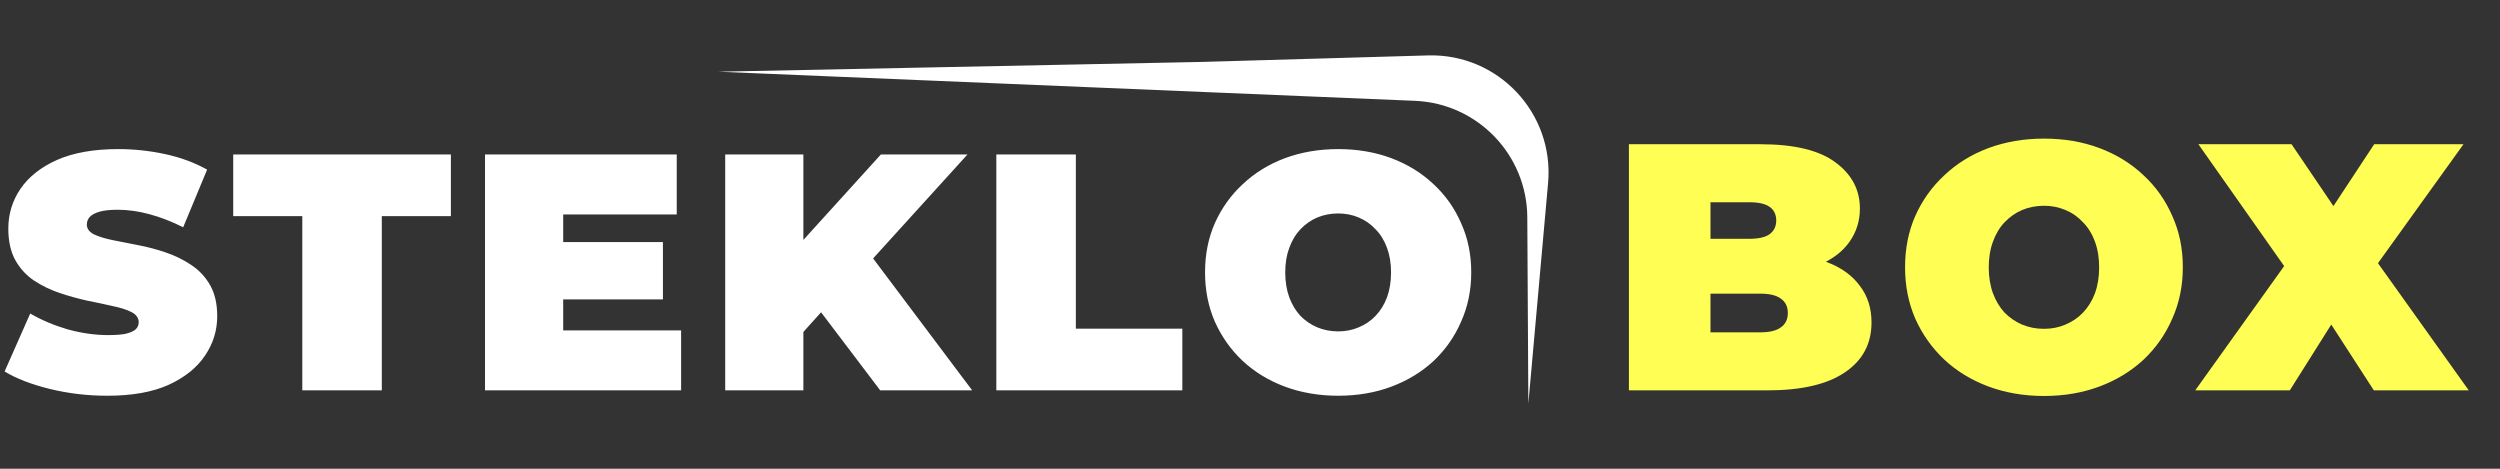 <?xml version="1.0" encoding="UTF-8"?> <svg xmlns="http://www.w3.org/2000/svg" width="240" height="45" viewBox="0 0 240 45" fill="none"><rect x="0" y="0" width="240" height="45" fill="#333333" stroke="none"/> <path d="M10.308 37.991C8.41 37.991 6.577 37.775 4.809 37.344C3.041 36.913 1.585 36.352 0.442 35.662L2.901 30.098C3.979 30.724 5.176 31.23 6.491 31.619C7.828 31.985 9.122 32.169 10.373 32.169C11.106 32.169 11.678 32.126 12.087 32.039C12.518 31.931 12.831 31.791 13.025 31.619C13.219 31.425 13.316 31.198 13.316 30.939C13.316 30.53 13.09 30.206 12.637 29.969C12.184 29.732 11.58 29.538 10.826 29.387C10.092 29.214 9.284 29.042 8.4 28.869C7.515 28.675 6.621 28.427 5.715 28.125C4.831 27.823 4.011 27.424 3.256 26.928C2.523 26.432 1.93 25.785 1.477 24.988C1.024 24.168 0.798 23.154 0.798 21.947C0.798 20.545 1.186 19.273 1.963 18.13C2.76 16.965 3.936 16.038 5.488 15.348C7.063 14.658 9.014 14.313 11.343 14.313C12.874 14.313 14.384 14.475 15.872 14.798C17.36 15.122 18.697 15.618 19.883 16.286L17.586 21.817C16.465 21.257 15.376 20.836 14.319 20.556C13.284 20.276 12.271 20.136 11.278 20.136C10.545 20.136 9.963 20.2 9.532 20.33C9.1 20.459 8.788 20.631 8.594 20.847C8.421 21.063 8.335 21.3 8.335 21.559C8.335 21.947 8.561 22.26 9.014 22.497C9.467 22.712 10.06 22.896 10.793 23.047C11.548 23.198 12.367 23.359 13.252 23.532C14.157 23.704 15.052 23.942 15.937 24.244C16.821 24.546 17.629 24.944 18.363 25.44C19.117 25.936 19.721 26.583 20.174 27.381C20.627 28.179 20.853 29.171 20.853 30.357C20.853 31.737 20.454 33.01 19.656 34.174C18.88 35.317 17.716 36.244 16.163 36.956C14.61 37.646 12.659 37.991 10.308 37.991ZM29.02 37.474V20.75H22.389V14.831H43.285V20.75H36.654V37.474H29.02ZM53.548 23.241H63.641V28.74H53.548V23.241ZM54.066 31.716H65.387V37.474H46.561V14.831H64.967V20.588H54.066V31.716ZM76.445 32.621L76.025 24.244L84.564 14.831H92.877L83.303 25.376L79.065 29.71L76.445 32.621ZM69.62 37.474V14.831H77.124V37.474H69.62ZM84.5 37.474L77.836 28.675L82.785 23.435L93.33 37.474H84.5ZM95.648 37.474V14.831H103.282V31.554H113.504V37.474H95.648ZM128.462 37.991C126.629 37.991 124.925 37.7 123.351 37.118C121.798 36.535 120.45 35.716 119.307 34.659C118.164 33.581 117.269 32.319 116.623 30.875C115.997 29.43 115.684 27.856 115.684 26.152C115.684 24.427 115.997 22.853 116.623 21.429C117.269 19.985 118.164 18.734 119.307 17.677C120.45 16.599 121.798 15.769 123.351 15.186C124.925 14.604 126.629 14.313 128.462 14.313C130.316 14.313 132.02 14.604 133.572 15.186C135.125 15.769 136.473 16.599 137.616 17.677C138.759 18.734 139.643 19.985 140.268 21.429C140.915 22.853 141.239 24.427 141.239 26.152C141.239 27.856 140.915 29.43 140.268 30.875C139.643 32.319 138.759 33.581 137.616 34.659C136.473 35.716 135.125 36.535 133.572 37.118C132.02 37.7 130.316 37.991 128.462 37.991ZM128.462 31.813C129.173 31.813 129.831 31.683 130.435 31.425C131.06 31.166 131.599 30.799 132.052 30.325C132.526 29.829 132.893 29.236 133.152 28.546C133.411 27.834 133.54 27.036 133.54 26.152C133.54 25.268 133.411 24.481 133.152 23.791C132.893 23.079 132.526 22.486 132.052 22.012C131.599 21.516 131.06 21.138 130.435 20.88C129.831 20.621 129.173 20.491 128.462 20.491C127.75 20.491 127.081 20.621 126.456 20.88C125.852 21.138 125.313 21.516 124.839 22.012C124.386 22.486 124.03 23.079 123.771 23.791C123.512 24.481 123.383 25.268 123.383 26.152C123.383 27.036 123.512 27.834 123.771 28.546C124.03 29.236 124.386 29.829 124.839 30.325C125.313 30.799 125.852 31.166 126.456 31.425C127.081 31.683 127.75 31.813 128.462 31.813Z" fill="white"></path> <path d="M156.375 37.474V13.846H168.999C172.262 13.846 174.669 14.431 176.222 15.601C177.775 16.749 178.551 18.223 178.551 20.023C178.551 21.216 178.214 22.285 177.538 23.23C176.886 24.152 175.93 24.884 174.669 25.424C173.409 25.964 171.857 26.234 170.011 26.234L170.687 24.411C172.532 24.411 174.118 24.67 175.446 25.187C176.796 25.705 177.831 26.459 178.551 27.449C179.294 28.416 179.665 29.587 179.665 30.959C179.665 33.007 178.81 34.605 177.1 35.752C175.412 36.9 172.937 37.474 169.674 37.474H156.375ZM164.206 31.904H168.999C169.876 31.904 170.529 31.747 170.957 31.432C171.407 31.117 171.632 30.655 171.632 30.048C171.632 29.44 171.407 28.979 170.957 28.664C170.529 28.349 169.876 28.191 168.999 28.191H163.666V22.926H167.919C168.819 22.926 169.471 22.779 169.876 22.487C170.304 22.172 170.518 21.733 170.518 21.171C170.518 20.585 170.304 20.147 169.876 19.854C169.471 19.562 168.819 19.415 167.919 19.415H164.206V31.904ZM196.219 38.014C194.306 38.014 192.529 37.71 190.886 37.102C189.266 36.495 187.859 35.64 186.667 34.537C185.474 33.412 184.54 32.096 183.865 30.588C183.213 29.08 182.886 27.438 182.886 25.66C182.886 23.86 183.213 22.217 183.865 20.732C184.54 19.224 185.474 17.919 186.667 16.816C187.859 15.691 189.266 14.825 190.886 14.217C192.529 13.61 194.306 13.306 196.219 13.306C198.154 13.306 199.932 13.61 201.552 14.217C203.172 14.825 204.579 15.691 205.771 16.816C206.964 17.919 207.886 19.224 208.539 20.732C209.214 22.217 209.552 23.86 209.552 25.66C209.552 27.438 209.214 29.08 208.539 30.588C207.886 32.096 206.964 33.412 205.771 34.537C204.579 35.64 203.172 36.495 201.552 37.102C199.932 37.71 198.154 38.014 196.219 38.014ZM196.219 31.567C196.961 31.567 197.648 31.432 198.278 31.162C198.93 30.892 199.493 30.509 199.966 30.014C200.461 29.496 200.843 28.878 201.113 28.158C201.383 27.415 201.518 26.582 201.518 25.66C201.518 24.737 201.383 23.916 201.113 23.196C200.843 22.453 200.461 21.834 199.966 21.339C199.493 20.822 198.93 20.428 198.278 20.158C197.648 19.888 196.961 19.753 196.219 19.753C195.476 19.753 194.779 19.888 194.126 20.158C193.496 20.428 192.934 20.822 192.439 21.339C191.966 21.834 191.595 22.453 191.325 23.196C191.055 23.916 190.92 24.737 190.92 25.66C190.92 26.582 191.055 27.415 191.325 28.158C191.595 28.878 191.966 29.496 192.439 30.014C192.934 30.509 193.496 30.892 194.126 31.162C194.779 31.432 195.476 31.567 196.219 31.567ZM210.742 37.474L221.273 22.757L221.239 28.326L211.046 13.846H219.99L225.931 22.622L222.117 22.656L227.922 13.846H236.496L226.302 28.023V22.487L237.002 37.474H227.889L221.948 28.293L225.627 28.259L219.822 37.474H210.742Z" fill="#FFFE54"></path> <path d="M115.372 5.945L137.086 5.32C143.822 5.127 149.216 10.857 148.616 17.569L146.721 38.754L146.621 20.858C146.587 14.851 141.841 9.93 135.84 9.679L68.949 6.884L115.372 5.945Z" fill="white"></path> </svg> 